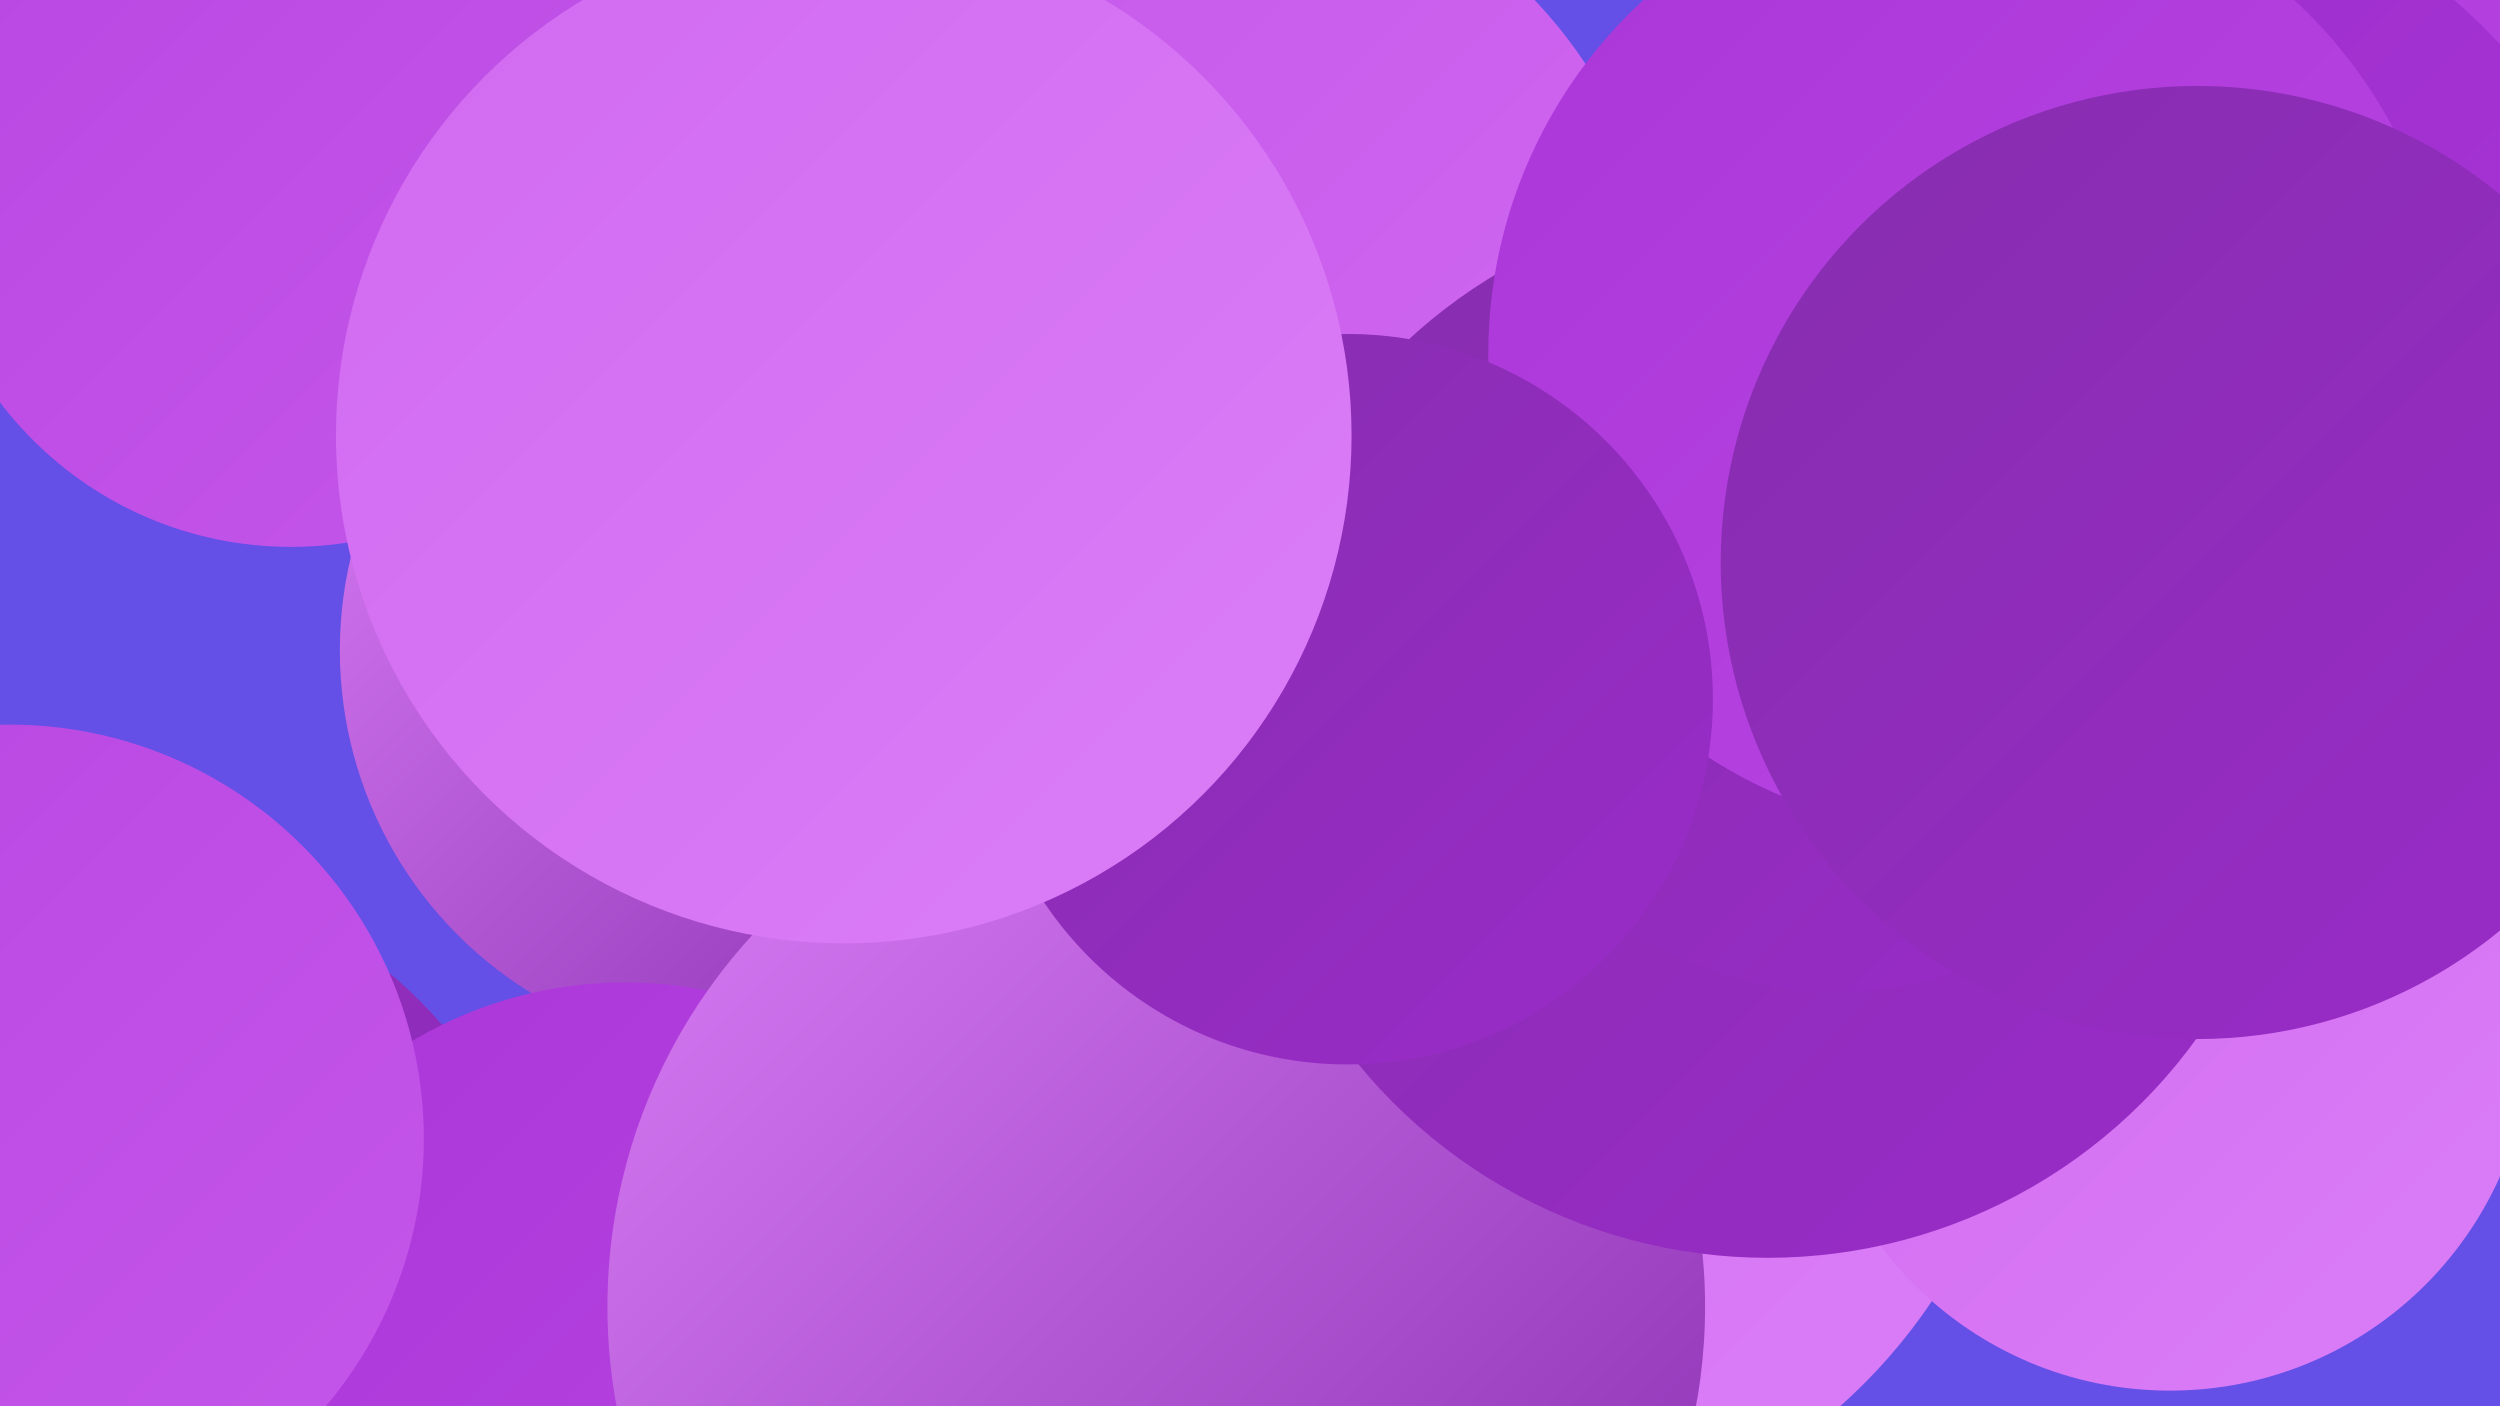 <?xml version="1.0" encoding="UTF-8"?><svg width="1280" height="720" xmlns="http://www.w3.org/2000/svg"><defs><linearGradient id="grad0" x1="0%" y1="0%" x2="100%" y2="100%"><stop offset="0%" style="stop-color:#862dae;stop-opacity:1" /><stop offset="100%" style="stop-color:#9a2cc9;stop-opacity:1" /></linearGradient><linearGradient id="grad1" x1="0%" y1="0%" x2="100%" y2="100%"><stop offset="0%" style="stop-color:#9a2cc9;stop-opacity:1" /><stop offset="100%" style="stop-color:#ab36d9;stop-opacity:1" /></linearGradient><linearGradient id="grad2" x1="0%" y1="0%" x2="100%" y2="100%"><stop offset="0%" style="stop-color:#ab36d9;stop-opacity:1" /><stop offset="100%" style="stop-color:#b846e2;stop-opacity:1" /></linearGradient><linearGradient id="grad3" x1="0%" y1="0%" x2="100%" y2="100%"><stop offset="0%" style="stop-color:#b846e2;stop-opacity:1" /><stop offset="100%" style="stop-color:#c557ea;stop-opacity:1" /></linearGradient><linearGradient id="grad4" x1="0%" y1="0%" x2="100%" y2="100%"><stop offset="0%" style="stop-color:#c557ea;stop-opacity:1" /><stop offset="100%" style="stop-color:#d16af1;stop-opacity:1" /></linearGradient><linearGradient id="grad5" x1="0%" y1="0%" x2="100%" y2="100%"><stop offset="0%" style="stop-color:#d16af1;stop-opacity:1" /><stop offset="100%" style="stop-color:#db7ef7;stop-opacity:1" /></linearGradient><linearGradient id="grad6" x1="0%" y1="0%" x2="100%" y2="100%"><stop offset="0%" style="stop-color:#db7ef7;stop-opacity:1" /><stop offset="100%" style="stop-color:#862dae;stop-opacity:1" /></linearGradient></defs><rect width="1280" height="720" fill="#644fe7" /><circle cx="908" cy="294" r="224" fill="url(#grad6)" /><circle cx="314" cy="125" r="198" fill="url(#grad4)" /><circle cx="1106" cy="106" r="251" fill="url(#grad2)" /><circle cx="50" cy="677" r="233" fill="url(#grad0)" /><circle cx="380" cy="333" r="206" fill="url(#grad6)" /><circle cx="1071" cy="215" r="284" fill="url(#grad1)" /><circle cx="431" cy="21" r="238" fill="url(#grad5)" /><circle cx="320" cy="716" r="213" fill="url(#grad2)" /><circle cx="5" cy="583" r="212" fill="url(#grad3)" /><circle cx="149" cy="93" r="187" fill="url(#grad3)" /><circle cx="755" cy="509" r="282" fill="url(#grad5)" /><circle cx="1111" cy="527" r="185" fill="url(#grad5)" /><circle cx="611" cy="166" r="241" fill="url(#grad4)" /><circle cx="592" cy="669" r="281" fill="url(#grad6)" /><circle cx="905" cy="373" r="271" fill="url(#grad0)" /><circle cx="940" cy="319" r="189" fill="url(#grad0)" /><circle cx="1008" cy="181" r="246" fill="url(#grad2)" /><circle cx="690" cy="358" r="187" fill="url(#grad0)" /><circle cx="432" cy="223" r="260" fill="url(#grad5)" /><circle cx="1125" cy="288" r="244" fill="url(#grad0)" /></svg>